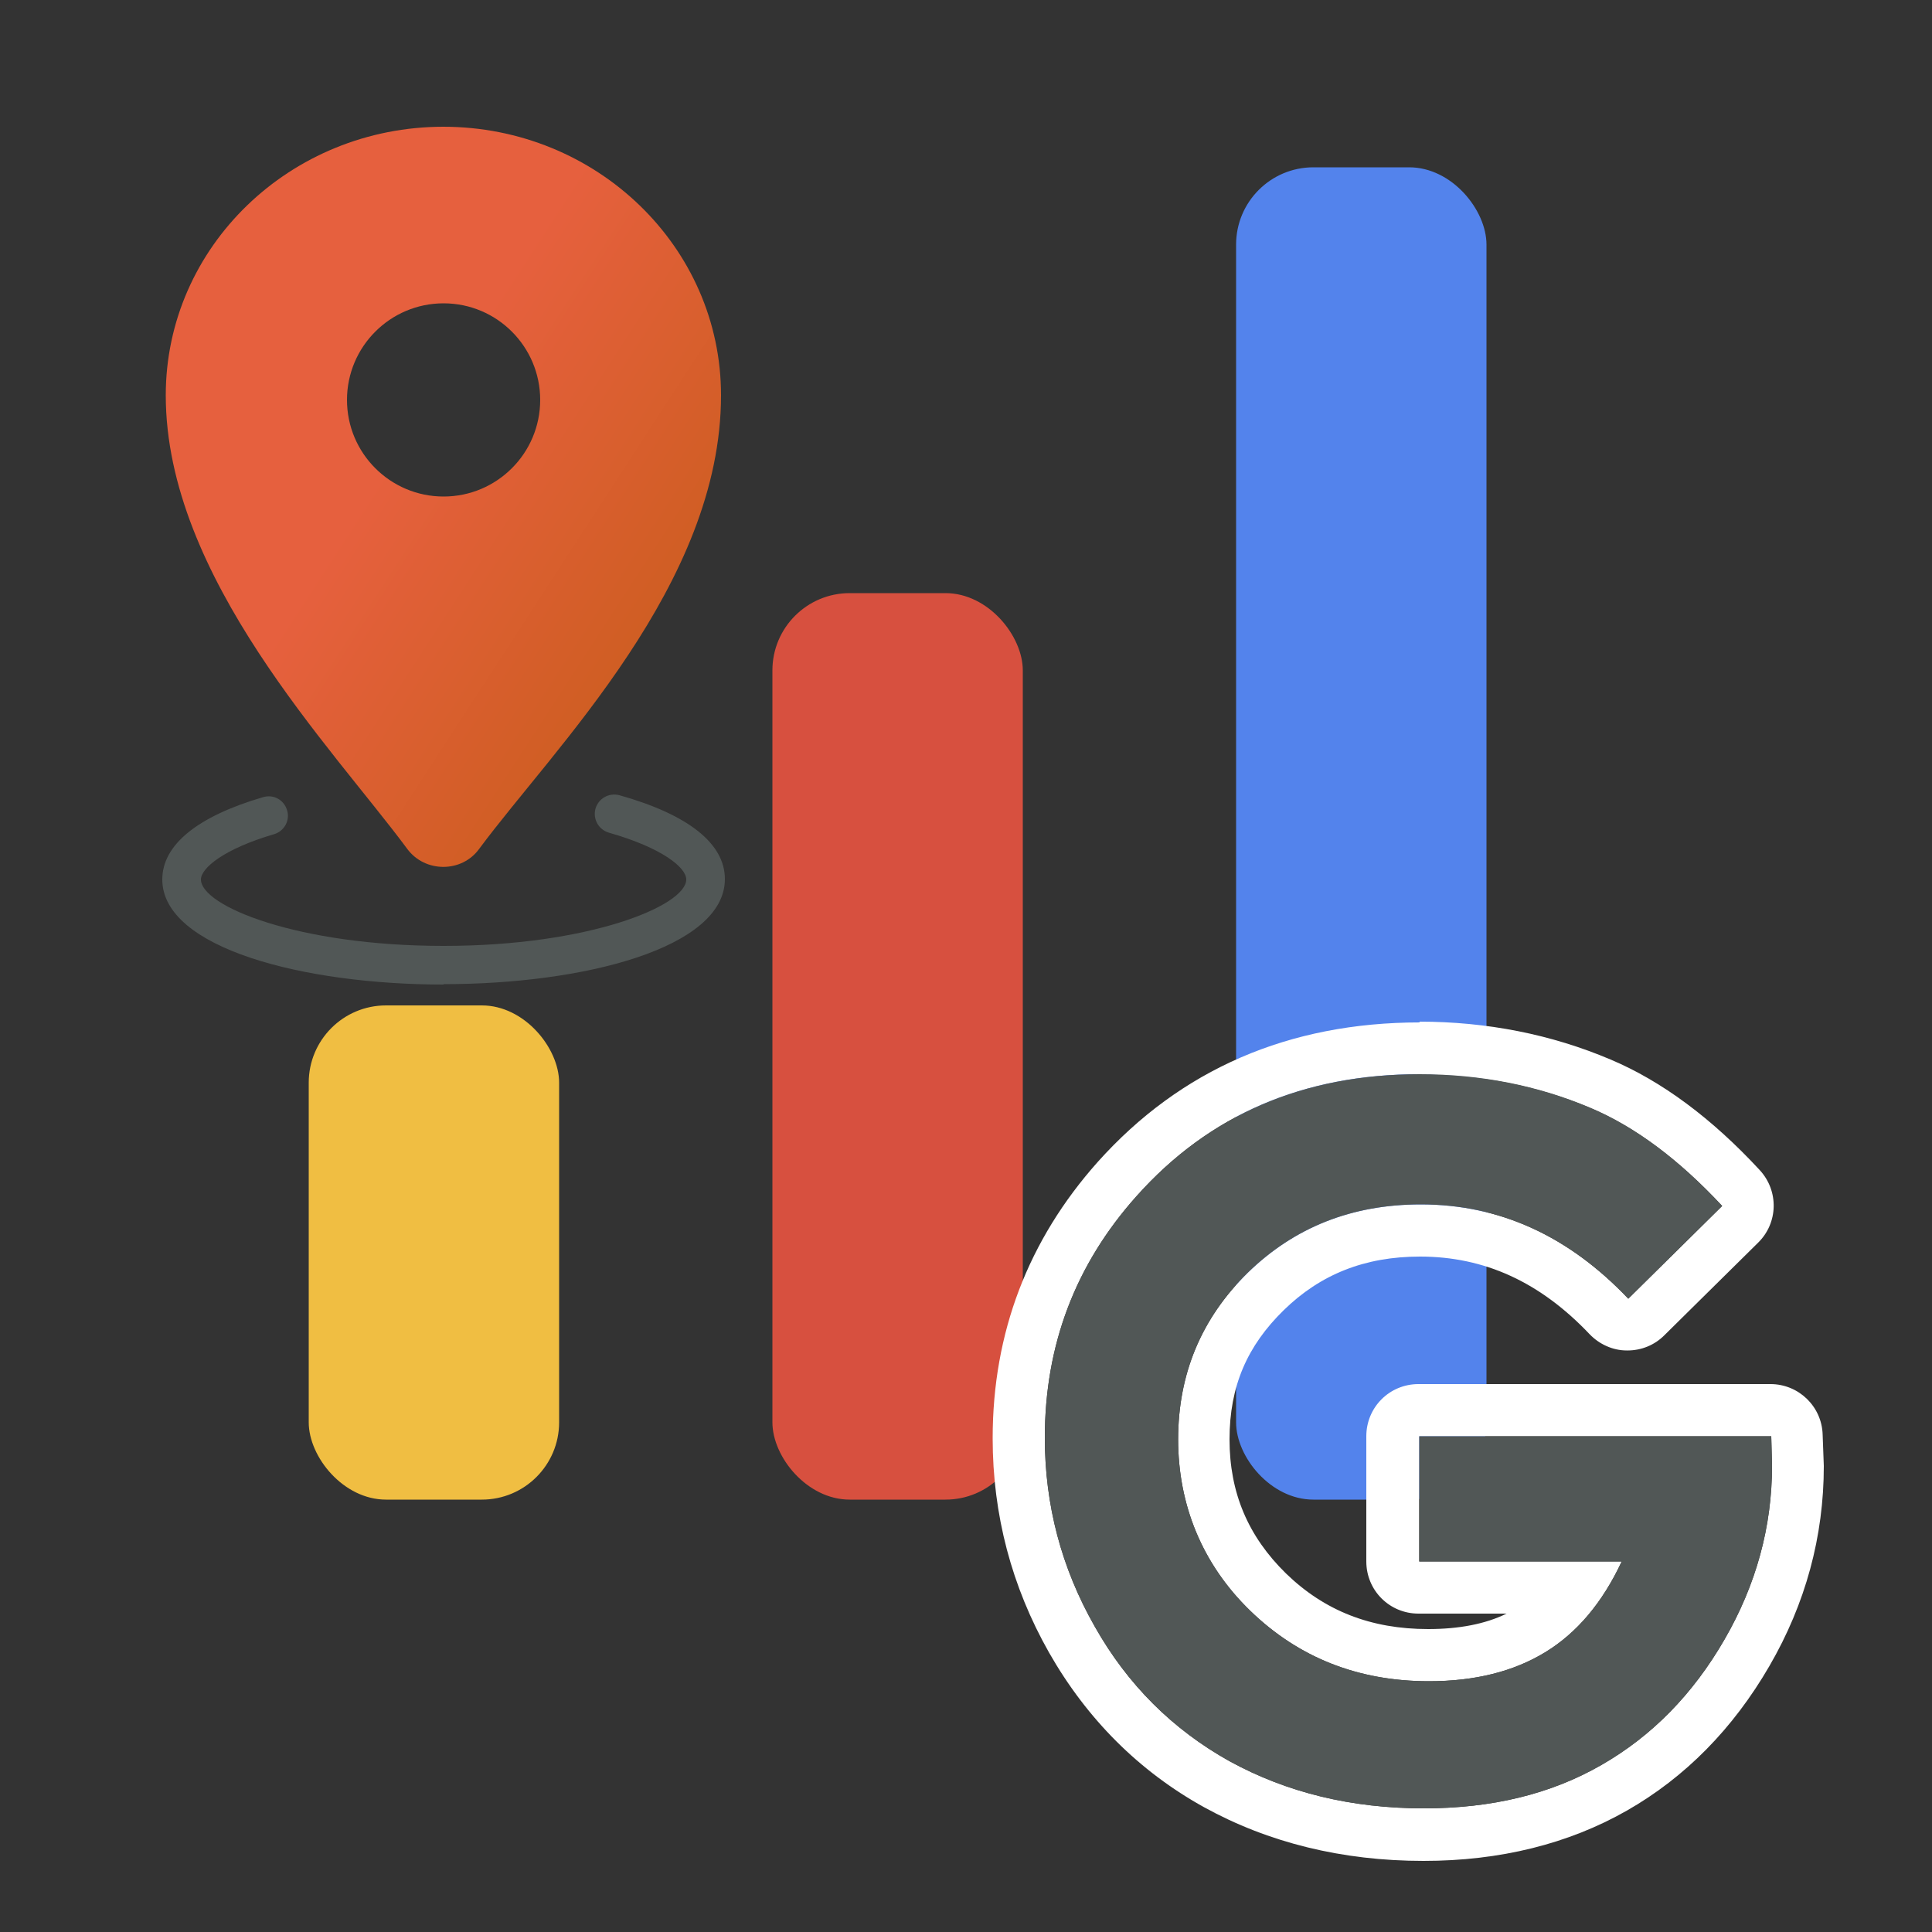 <?xml version="1.0" encoding="UTF-8"?>
<svg id="_レイヤー_2" data-name="レイヤー 2" xmlns="http://www.w3.org/2000/svg" xmlns:xlink="http://www.w3.org/1999/xlink" viewBox="0 0 50 50">
  <rect x="0" y="0" width="50" height="50" fill="#333333" stroke="none"/>
  <defs>
    <style>
      .cls-1 {
        fill: none;
      }

      .cls-2 {
        fill: #f0be42;
      }

      .cls-3 {
        fill: #d7503f;
      }

      .cls-4 {
        fill: #5383ec;
      }

      .cls-5 {
        fill: #fff;
      }

      .cls-6 {
        fill: url(#_名称未設定グラデーション_135);
      }

      .cls-7 {
        fill: #515756;
      }

      .cls-8 {
        clip-path: url(#clippath);
      }
    </style>
    <clipPath id="clippath">
      <rect class="cls-1" width="50" height="50"/>
    </clipPath>
    <linearGradient id="_名称未設定グラデーション_135" data-name="名称未設定グラデーション 135" x1="4.58" y1="7.77" x2="21.04" y2="18.47" gradientUnits="userSpaceOnUse">
      <stop offset=".35" stop-color="#e6603e"/>
      <stop offset=".88" stop-color="#c95d1b"/>
    </linearGradient>
  </defs>
  <g id="_レイヤー_6" data-name="レイヤー 6">
    <g class="cls-8">
      <g>
        <path class="cls-6" d="M11.48,3.28c-3.97,0-7.19,3.11-7.19,6.95,0,4.71,4.31,9.12,6.25,11.74.46.62,1.41.62,1.86,0,1.94-2.62,6.26-6.85,6.26-11.74,0-3.84-3.22-6.95-7.19-6.95ZM11.48,12.85c-1.38,0-2.5-1.12-2.5-2.5s1.12-2.5,2.5-2.5,2.5,1.12,2.5,2.5-1.12,2.5-2.5,2.5Z"/>
        <path class="cls-7" d="M11.48,25.48c-3.62,0-7.28-.94-7.28-2.72,0-.89.9-1.63,2.61-2.13.27-.08.54.07.62.34.08.26-.07.54-.34.62-1.3.38-1.89.88-1.89,1.17,0,.69,2.51,1.72,6.28,1.72s6.28-1.04,6.28-1.72c0-.31-.63-.82-2-1.21-.27-.08-.42-.35-.35-.62.08-.27.35-.42.62-.35,1.78.5,2.73,1.25,2.73,2.17,0,1.79-3.66,2.72-7.28,2.72Z"/>
      </g>
      <g>
        <rect class="cls-2" x="7.99" y="26.02" width="6.48" height="12.79" rx="2" ry="2"/>
        <rect class="cls-3" x="19.99" y="15.35" width="6.48" height="23.46" rx="2" ry="2"/>
        <rect class="cls-4" x="31.99" y="4.33" width="6.48" height="34.48" rx="2" ry="2"/>
      </g>
      <g>
        <path class="cls-5" d="M36.75,27.81c1.58,0,3.05.29,4.42.87,1.16.49,2.29,1.34,3.4,2.53l-2.43,2.4c-1.54-1.62-3.32-2.44-5.37-2.44-1.78,0-3.27.59-4.48,1.77-1.2,1.18-1.8,2.62-1.8,4.31s.62,3.23,1.87,4.44c1.25,1.21,2.79,1.82,4.62,1.82,1.19,0,2.19-.25,3.01-.75.82-.5,1.48-1.28,1.98-2.35h-5.24v-3.24h9.11l.02.76c0,1.58-.41,3.08-1.23,4.5-.82,1.42-1.88,2.5-3.19,3.25-1.3.75-2.83,1.12-4.59,1.12-1.88,0-3.55-.41-5.03-1.22-1.47-.82-2.64-1.98-3.49-3.49-.86-1.51-1.29-3.14-1.29-4.88,0-2.4.79-4.48,2.37-6.25,1.88-2.11,4.32-3.16,7.33-3.16M36.75,26.46c-3.4,0-6.2,1.22-8.34,3.61-1.8,2.02-2.72,4.42-2.72,7.15,0,1.98.49,3.84,1.46,5.55.98,1.72,2.33,3.07,4.01,4,1.67.92,3.58,1.39,5.68,1.39,1.98,0,3.75-.44,5.26-1.3,1.51-.86,2.75-2.12,3.69-3.74.94-1.62,1.41-3.36,1.41-5.18l-.03-.81c-.02-.73-.62-1.31-1.35-1.31h-9.11c-.75,0-1.35.6-1.35,1.35v3.24c0,.75.6,1.35,1.35,1.35h2.28c-.55.27-1.23.4-2.03.4-1.48,0-2.68-.47-3.68-1.44-.98-.96-1.46-2.09-1.46-3.47s.46-2.42,1.4-3.34c.95-.93,2.1-1.39,3.53-1.39,1.67,0,3.11.66,4.39,2.01.25.26.6.42.96.42,0,0,.02,0,.02,0,.36,0,.7-.14.95-.39l2.43-2.4c.52-.51.54-1.34.04-1.88-1.23-1.33-2.53-2.3-3.86-2.86-1.53-.65-3.2-.98-4.95-.98h0Z"/>
        <path class="cls-7" d="M44.57,31.21l-2.43,2.4c-1.54-1.62-3.32-2.44-5.37-2.44-1.78,0-3.27.59-4.48,1.77-1.2,1.18-1.8,2.62-1.8,4.31s.62,3.23,1.87,4.44c1.25,1.21,2.79,1.82,4.62,1.82,1.19,0,2.19-.25,3.01-.75.82-.5,1.48-1.28,1.98-2.35h-5.24v-3.24h9.11l.02.76c0,1.58-.41,3.08-1.23,4.5-.82,1.42-1.88,2.5-3.19,3.25s-2.83,1.12-4.59,1.12c-1.88,0-3.55-.41-5.03-1.22-1.47-.82-2.64-1.98-3.49-3.49-.86-1.51-1.29-3.14-1.29-4.88,0-2.4.79-4.48,2.37-6.25,1.88-2.11,4.32-3.16,7.33-3.16,1.58,0,3.05.29,4.42.87,1.16.49,2.29,1.34,3.4,2.53Z"/>
      </g>
    </g>
  </g>
</svg>